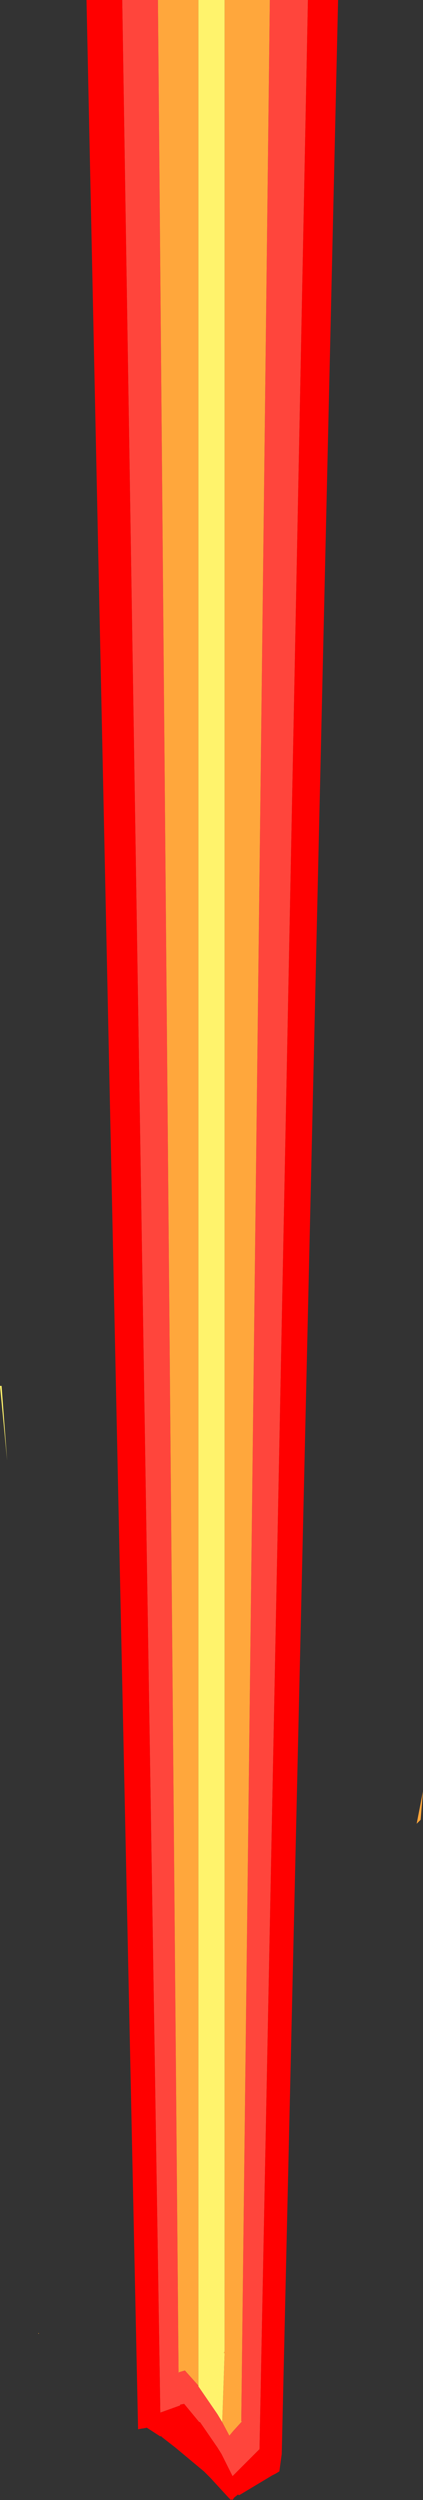 <?xml version="1.0" encoding="UTF-8" standalone="no"?>
<svg xmlns:xlink="http://www.w3.org/1999/xlink" height="157.3px" width="26.65px" xmlns="http://www.w3.org/2000/svg">
  <rect width="100%" height="100%" fill="#333333" stroke="none"/>
  <g transform="matrix(1.0, 0.0, 0.0, 1.0, 11.2, 148.65)">
    <path d="M8.2 -148.65 L5.15 5.45 5.0 5.6 3.85 6.75 3.45 7.15 3.4 7.05 2.75 5.75 2.5 5.35 1.4 3.75 1.35 3.75 0.4 2.6 0.15 2.65 0.15 2.7 -1.1 3.15 -3.5 -148.65 -1.25 -148.65 0.05 0.65 0.1 0.6 0.45 0.5 1.3 1.45 1.3 1.5 2.5 3.25 2.8 3.75 3.25 4.6 3.5 4.3 4.0 3.75 4.05 3.7 4.0 3.7 5.8 -148.65 8.2 -148.65" fill="#ff453c" fill-rule="evenodd" stroke="none"/>
    <path d="M-1.25 -148.65 L1.3 -148.65 1.3 1.5 1.3 1.45 0.45 0.5 0.1 0.6 0.05 0.65 -1.25 -148.65 M2.95 -148.65 L5.8 -148.65 4.0 3.7 4.05 3.7 4.0 3.75 3.5 4.3 3.25 4.6 2.8 3.75 2.95 -0.6 2.9 -0.6 2.95 -0.7 2.95 -148.65 M10.9 -56.35 L10.95 -56.35 10.9 -56.35 M15.05 -33.9 L15.45 -35.95 15.3 -34.15 15.05 -33.9 M-8.75 -1.85 L-8.75 -1.8 -8.8 -1.85 -8.75 -1.85" fill="#ffa73c" fill-rule="evenodd" stroke="none"/>
    <path d="M8.2 -148.65 L10.1 -148.65 6.55 5.75 6.4 6.85 6.15 7.0 5.95 7.1 3.95 8.3 3.85 8.35 3.8 8.3 3.55 8.5 3.45 8.65 3.4 8.6 3.35 8.65 3.2 8.5 2.05 7.25 1.65 6.85 -0.15 5.35 -1.05 4.65 -1.0 4.6 -1.1 4.65 -1.95 4.1 -2.2 4.15 -2.25 4.15 -2.5 4.2 -5.75 -148.65 -3.5 -148.65 -1.1 3.15 0.15 2.7 0.15 2.65 0.4 2.6 1.35 3.75 1.4 3.75 2.5 5.35 2.75 5.75 3.4 7.05 3.45 7.15 3.85 6.75 5.0 5.6 5.15 5.45 8.2 -148.65 M7.8 -56.35 L7.85 -56.35 7.8 -56.35" fill="#ff0000" fill-rule="evenodd" stroke="none"/>
    <path d="M1.3 -148.65 L2.95 -148.65 2.95 -0.7 2.9 -0.6 2.95 -0.6 2.8 3.75 2.5 3.25 1.3 1.5 1.3 -148.65 M-11.2 -61.45 L-11.1 -61.45 -10.75 -56.75 -11.2 -61.45" fill="#fff36c" fill-rule="evenodd" stroke="none"/>
  </g>
</svg>
